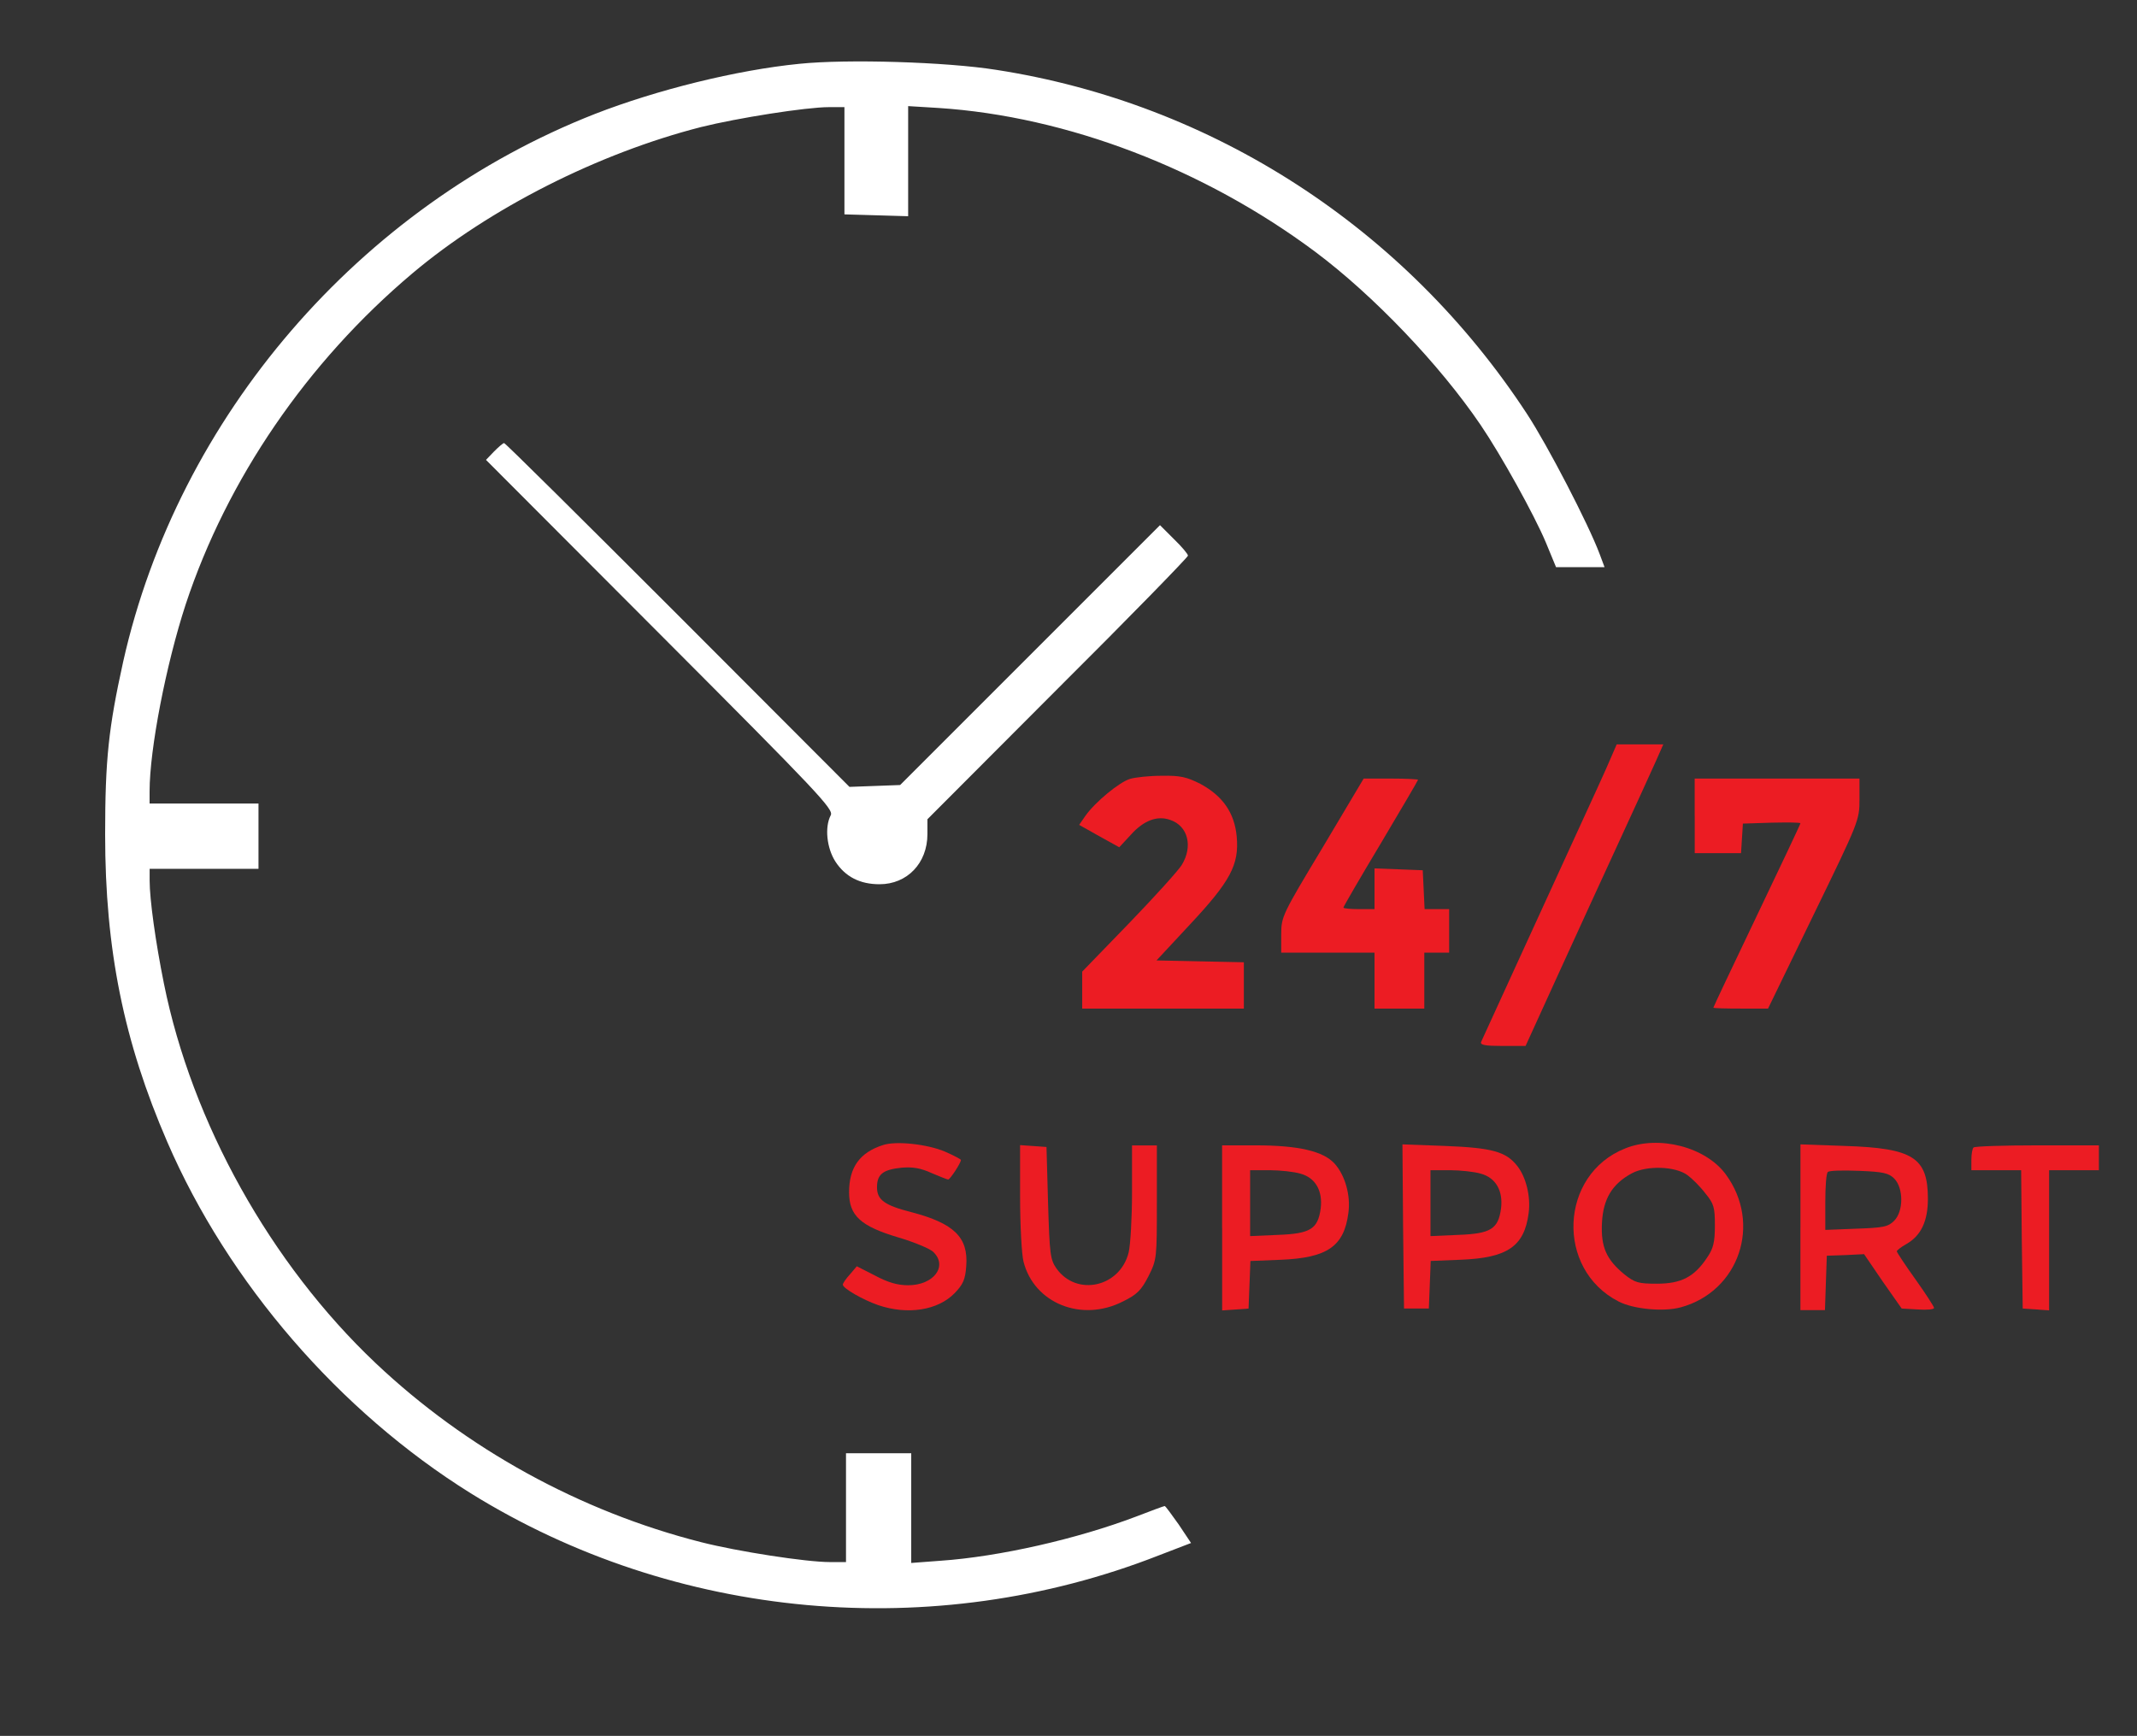 <svg xmlns="http://www.w3.org/2000/svg" xmlns:xlink="http://www.w3.org/1999/xlink" id="Layer_1" x="0px" y="0px" viewBox="0 0 437 355" style="enable-background:new 0 0 437 355;" xml:space="preserve"><rect x="0" y="0" width="437" height="355" fill="#333333" stroke="none"/><style type="text/css">	.st0{fill:#FFFFFF;}	.st1{fill:#EC1C23;}</style><g transform="translate(0,980) scale(0.1,-0.1)">	<path class="st0" d="M1634.6,9669.5c-128.4-12.7-291.8-53.4-417.7-102.4c-481.9-188.8-852.5-619.2-965-1120.2  C222,8311.5,215,8246.7,215,8093.4c0-235.2,38.1-423.4,127.1-628.8c124.6-288,352.2-551.2,620.5-718.4  c417.7-259.4,946-307.7,1406.9-127.1l66.1,25.4l-25.4,38.1c-14.6,20.3-26.7,37.5-28.6,37.5c-1.3,0-27.3-9.5-58.5-21.6  c-120.8-45.8-279.7-82-399.9-90.3l-59.8-4.5v112.5v111.9h-66.8H1730v-111.3v-111.3h-33.1c-48.3,0-188.2,21.6-263.2,40.7  c-247.3,62.9-480,190.7-665.6,366.2c-214.9,203.4-375.7,492.1-432.9,776.2C318,7873.8,306,7960.9,306,7999v24.2h111.3h111.3v66.8  v66.8H417.1H305.9v24.8c0,86.5,33.7,259.4,73.7,382.1c84.6,256.2,248.6,495.9,463.5,677.1c158.3,133.5,381.4,246,590.6,299.4  c73.7,18.4,214.9,40.7,261.3,40.7h31.8v-109.3v-110l65.5-1.9l64.8-1.9v112.5V9583l62.3-3.8c262.6-17.2,542.9-124.6,770.5-294.4  c118.9-89,253.7-230.1,337.6-353.5c42-61.7,110-184.4,133.5-240.3l21-50.9h49.6h49.6l-10.2,27.3c-22.9,61-106.2,221.9-148.8,286.7  c-248.6,379.5-642.1,634.5-1085.2,703.1C1935.9,9673.3,1732.5,9679.6,1634.6,9669.5z"></path>	<path class="st0" d="M1010.3,8876.7l-16.5-17.2l356-356.7c324.2-324.9,355.4-357.9,349-370c-12.7-24.2-8.3-66.8,9.5-94.7  c20.3-31.2,50.2-46.4,90.3-46.4c56.6,0,97.9,43.2,97.9,102.4v30.5l266.4,267c146.9,146.2,266.4,268.9,266.4,272.1  s-12.7,18.4-28.6,33.7l-28.6,28.6l-265.7-265.7l-265.7-265.7l-51.5-1.9l-52.1-1.9L1385.5,8543  c-193.3,193.3-352.8,351.6-354.7,350.9C1028.7,8893.9,1019.8,8886.2,1010.3,8876.7z"></path>	<path class="st1" d="M3293.9,8249.8c-6.4-15.9-42-93.5-78.8-173.6c-85.8-186.9-181.8-397.3-186.3-406.9c-2.5-6.4,8.3-8.3,43.9-8.3  h47l66.1,145c36.2,79.5,92.8,202.8,125.9,274.6c33.1,71.8,66.8,145.6,75,164l14.6,33.1h-47.7H3306L3293.9,8249.8z"></path>	<path class="st1" d="M2311,8207.2c-21.6-6.4-71.2-47-91.5-75.7l-12.7-18.4l40.7-22.9l41.3-22.9l23.5,25.4  c26.1,29.2,54,40.1,80.7,30.5c36.2-12.1,47-54,23.5-92.2c-7-11.4-55.3-64.8-108.1-119.5L2213,7813v-37.5v-38.1h165.3h165.3v47.7v47  l-89,1.9l-89.6,1.9l68,73.1c83.3,89,101.1,122.7,96,179.9c-4.5,49-28.6,83.3-74.4,108.1c-28,14-40.7,17.2-78.8,16.5  C2351.1,8213.6,2321.8,8210.4,2311,8207.2z"></path>	<path class="st1" d="M2704.6,8066.7c-82.6-137.3-84.6-141.1-84.6-178v-36.9h95.4h95.4v-57.2v-57.2h50.9h50.9v57.2v57.2h25.4h25.4  v44.5v44.5H2938h-24.8l-1.9,40.1l-1.9,39.4l-49,1.9l-49.6,1.9v-42v-41.3H2779c-17.2,0-31.8,1.3-31.8,3.2s34.3,61,76.3,131  c42,70.6,76.3,129.1,76.3,130.3s-24.8,2.5-55.3,2.5h-55.9L2704.6,8066.7z"></path>	<path class="st1" d="M3465.6,8131.6v-76.3h47h47.7l1.9,30.5l1.9,29.9l59.1,1.9c31.8,0.6,58.5,0.6,58.5-1.3s-40.1-86.5-89-188.8  c-49-102.4-89-186.9-89-188.2s25.4-1.9,55.9-1.9h55.9L3709,7930c92.2,189.5,93.5,192.6,93.5,235.2v42.6H3634h-168.5v-76.2H3465.6z"></path>	<path class="st1" d="M1805.6,7458.3c-47.7-15.3-69.3-45.8-69.3-96.6c0-47.7,23.5-69.3,100.4-92.2c32.4-9.5,64.2-22.9,71.2-29.2  c31.2-29.2,1.9-68.7-50.9-68.7c-21.6,0-41.3,5.7-67.4,19.7l-37.5,19.1l-14-16.5c-8.3-8.9-14.6-18.4-14.6-21  c0-7.6,41.3-31.2,72.5-42c59.8-20.3,122.1-10.8,156.4,24.8c17.2,17.8,21.6,28,23.5,55.3c4.5,58.5-24.8,87.1-111.9,110  c-55.3,14-70.6,25.4-70.6,50.9c0,26.7,12.1,36.2,50.2,40.1c22.3,1.9,38.8-0.6,61-10.8c16.5-7,32.4-13.4,34.3-13.4  c3.8,0,26.1,33.7,26.1,40.1c0,1.3-15.3,9.5-33.1,17.2C1895.9,7460.2,1832.3,7467.2,1805.6,7458.3z"></path>	<path class="st1" d="M3323.1,7451.3c-134.1-53.4-142.4-246.7-13.4-312.8c30.5-15.9,92.2-21.6,127.1-12.1  c119.5,32.4,166.6,171,92.2,272.1C3487.8,7454.5,3391.8,7479.3,3323.1,7451.3z M3450.9,7396.7c9.5-7,26.1-23.5,36.2-36.9  c17.8-21.6,19.7-28.6,19.7-66.1c0-34.3-3.2-47-15.9-65.5c-26.1-39.4-52.8-53.4-102.4-53.4c-38.1,0-45.1,1.9-66.8,19.1  c-36.9,30.5-48.3,55.9-45.8,105.5c2.5,49,21,79.5,61,101.1C3367.6,7417,3426.1,7415.1,3450.9,7396.7z"></path>	<path class="st1" d="M2086,7352.8c0-57.9,3.2-118.2,7-132.9c21.6-85.2,118.9-124.6,203.4-81.4c28.6,14,37.5,22.9,52.1,51.5  c17.2,34.3,17.2,36.9,17.2,151.3v116.3h-25.4h-25.4v-96c0-52.1-3.2-108.1-7-123.3c-17.8-70.6-106.2-90.3-147.5-32.4  c-12.7,18.4-14,28.6-17.2,134.1l-3.2,114.4l-26.7,1.9l-27.3,1.9L2086,7352.8L2086,7352.8z"></path>	<path class="st1" d="M2499.2,7288.6v-168.5l27.3,1.9l26.7,1.9l1.9,48.3l1.9,49l61.7,2.5c95.4,3.8,129.7,27.3,138.6,95.4  c5.1,35.6-6.4,76.9-28,101.1c-22.9,25.4-73.1,37.5-161.5,37.5h-68.7v-169.1H2499.2z M2659.4,7399.8c30.5-8.3,45.8-35,41.3-71.2  c-5.7-42-21-51.5-87.1-54l-57.2-2.5v67.4v67.4h40.1C2618.1,7406.8,2646.7,7403.7,2659.4,7399.8z"></path>	<path class="st1" d="M2869.2,7291.8l1.9-167.8h25.4h25.4l1.9,48.3l1.9,49l61.7,2.5c95.4,3.8,129.7,27.3,138.6,95.4  c4.5,33.1-5.1,73.7-23.5,96.6c-22.9,29.2-51.5,36.9-147.5,40.7l-87.1,3.2L2869.2,7291.8z M3028.2,7399.8  c30.5-8.3,45.8-35,41.3-71.2c-5.7-42-21-51.5-87.1-54l-57.2-2.5v67.4v67.4h40.1C2986.8,7406.8,3015.4,7403.7,3028.2,7399.8z"></path>	<path class="st1" d="M3681.7,7289.9v-169.1h25.4h24.8l1.9,55.9l1.9,55.3l38.1,1.3l38.1,1.9l38.1-55.9l38.8-55.3l33.1-1.9  c18.4-1.3,33.1,0,33.1,3.2c0,2.5-17.2,29.2-38.1,58.5c-21,29.2-38.1,55.3-38.1,57.2s8.9,8.9,19.1,14.6c30.5,17.2,44.5,47,44.5,92.8  c0,84.6-30.5,103.6-169.7,108.1l-90.9,3.2v-169.8H3681.7z M3873.7,7389.7c19.1-19.7,19.1-67.4-0.6-86.5  c-12.1-12.1-22.3-14-76.9-15.9l-63.6-2.5v56.6c0,31.2,1.9,59.1,5.1,61.7c2.5,3.2,31.2,3.8,63.6,2.5  C3850.8,7403.7,3862.3,7401.1,3873.7,7389.7z"></path>	<path class="st1" d="M4035.8,7453.3c-2.5-1.9-4.5-13.4-4.5-25.4v-21h50.9h50.9l1.3-141.1l1.9-141.8l27.3-1.9l26.7-1.9v143v143.7  h50.9h50.9v25.4v25.4h-125.9C4096.8,7457.7,4037.7,7455.8,4035.8,7453.3z"></path></g></svg>